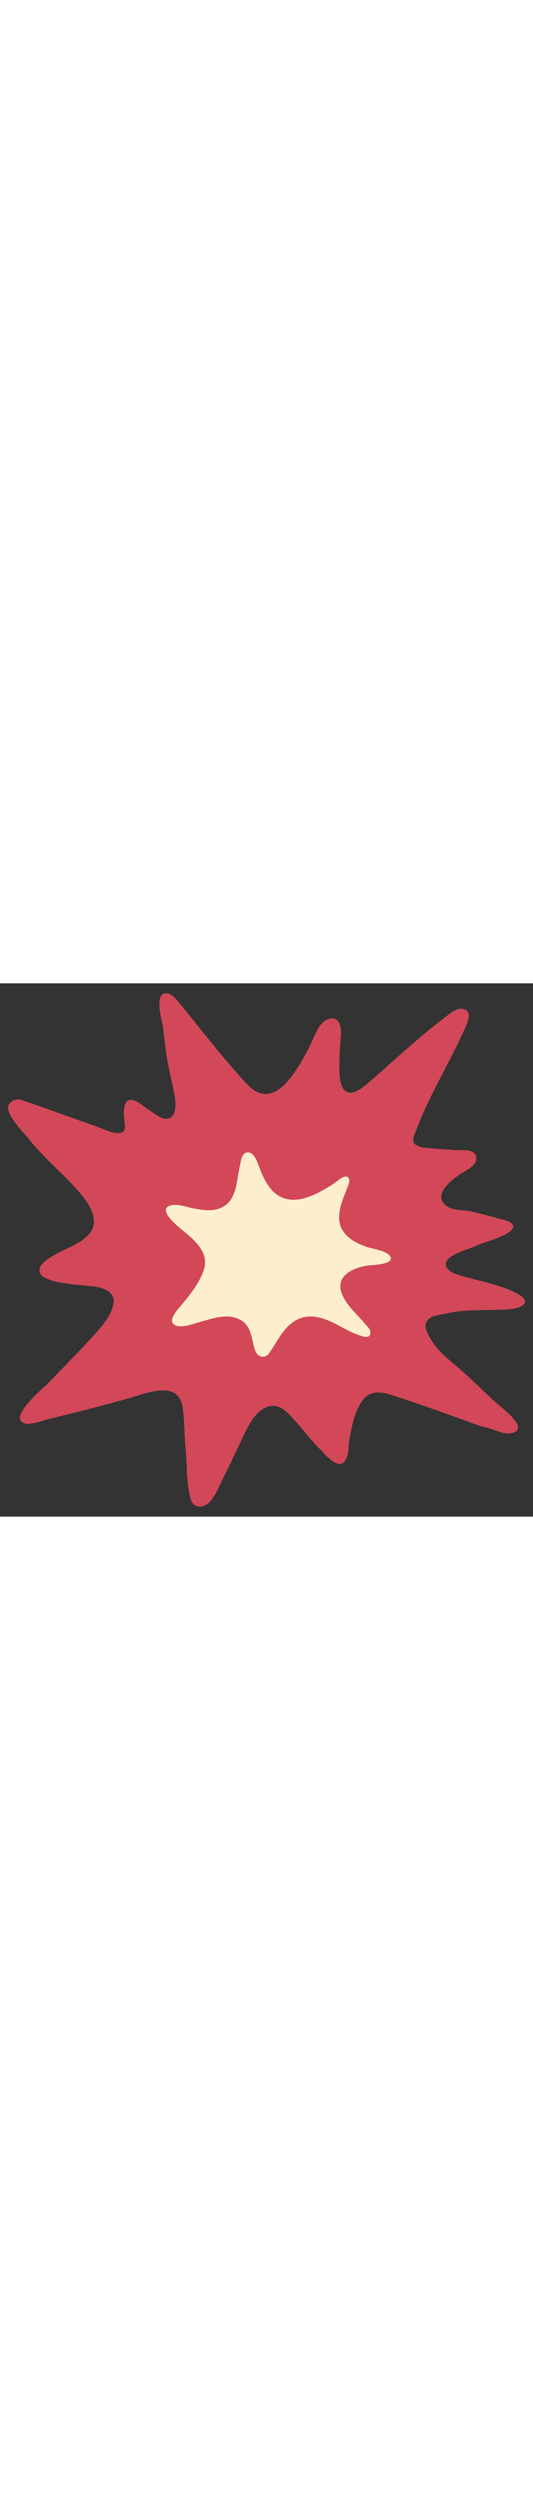 <svg id="th_noc_collision-symbol" width="100%" height="100%" xmlns="http://www.w3.org/2000/svg" version="1.1" xmlns:xlink="http://www.w3.org/1999/xlink" xmlns:svgjs="http://svgjs.com/svgjs" preserveAspectRatio="xMidYMid meet" viewBox="0 0 32 32" style="height:150px" data-uid="noc_collision-symbol" data-keyword="collision-symbol" data-complex="true" data-coll="noc" data-c="{&quot;ed6c30&quot;:[&quot;noc_collision-symbol_l_1&quot;],&quot;fcc21b&quot;:[&quot;noc_collision-symbol_l_2&quot;]}" data-colors="[&quot;#ed6c30&quot;,&quot;#fcc21b&quot;]"><rect x="0" y="0" width="32" height="32" fill="#333333" stroke="none"/><defs id="SvgjsDefs3144"></defs><path id="noc_collision-symbol_l_1" d="M30.205 18.245C29.43 17.975 28.623 17.818 27.835 17.585C27.527 17.492 27.16 17.422 26.928 17.185C26.33 16.57 27.553 16.13 27.991 15.982C28.266 15.89 28.518 15.779 28.784 15.662C29.044 15.545 31.537 14.894 30.609 14.327C30.411 14.207 30.169 14.19 29.954 14.122C29.429 13.96 28.891 13.845 28.359 13.704C27.856 13.571 27.216 13.681 26.784 13.339C25.926 12.664 27.204 11.716 27.729 11.386C28.031 11.196 28.592 10.943 28.594 10.516C28.597 9.876 27.714 10.034 27.324 10.006C26.784 9.966 26.242 9.934 25.702 9.889C25.452 9.869 25.109 9.819 24.912 9.651C24.659 9.438 24.937 8.956 25.029 8.716C25.306 7.979 25.639 7.264 25.989 6.558C26.409 5.71 26.859 4.878 27.282 4.031C27.494 3.609 27.7 3.181 27.892 2.751C28.032 2.438 28.365 1.771 27.912 1.571C27.537 1.408 27.139 1.721 26.86 1.931C26.735 2.023 26.615 2.116 26.493 2.211C25.728 2.804 24.993 3.434 24.266 4.071C23.541 4.709 22.824 5.356 22.094 5.988C21.909 6.148 21.714 6.303 21.496 6.421C21.201 6.581 20.833 6.658 20.618 6.336C20.398 6.006 20.388 5.538 20.378 5.156C20.366 4.646 20.398 4.136 20.425 3.629C20.445 3.254 20.53 2.832 20.4 2.469C20.19 1.879 19.533 2.112 19.255 2.482C18.962 2.87 18.813 3.35 18.592 3.777C18.29 4.372 17.967 4.965 17.567 5.502C17.242 5.94 16.834 6.409 16.297 6.582C15.74 6.762 15.227 6.477 14.85 6.072C14.445 5.637 14.053 5.192 13.668 4.74C13.023 3.983 12.4 3.205 11.775 2.427C11.465 2.039 11.155 1.652 10.837 1.267C10.632 1.017 10.3 0.569 9.932 0.597C9.252 0.652 9.727 2.237 9.777 2.599C9.892 3.427 9.957 4.259 10.132 5.077C10.249 5.632 10.387 6.18 10.484 6.739C10.544 7.089 10.607 7.747 10.296 8.011C9.876 8.366 9.304 7.819 8.966 7.614C8.746 7.481 8.556 7.304 8.336 7.169C7.398 6.592 7.394 7.564 7.469 8.246C7.514 8.668 7.576 9.008 7.039 8.986C6.601 8.966 6.164 8.716 5.757 8.574C5.247 8.399 4.739 8.219 4.232 8.037C3.242 7.682 2.252 7.324 1.252 6.992C0.987 6.904 0.592 7.057 0.507 7.337C0.337 7.895 1.429 8.957 1.739 9.352C2.701 10.575 3.936 11.522 4.917 12.722C5.342 13.247 5.862 14.047 5.542 14.742C5.217 15.455 4.21 15.802 3.555 16.149C3.16 16.359 2.03 16.894 2.472 17.501C2.552 17.611 2.74 17.689 2.862 17.741C3.059 17.828 3.275 17.889 3.485 17.929C4.202 18.066 4.933 18.112 5.657 18.196C6.234 18.263 6.929 18.539 6.812 19.221C6.672 20.041 5.919 20.803 5.384 21.391C4.571 22.281 3.717 23.133 2.879 23.999C2.584 24.304 0.701 25.864 1.321 26.329C1.684 26.602 2.546 26.234 2.933 26.141C4.378 25.793 5.821 25.429 7.253 25.031A48.3 48.3 0 0 0 8.411 24.694C9.471 24.366 10.806 24.061 10.981 25.537C11.079 26.332 11.069 27.135 11.143 27.932C11.241 28.932 11.183 29.975 11.448 30.944C11.6 31.507 12.2 31.507 12.543 31.164C12.971 30.737 13.195 30.077 13.468 29.544C13.798 28.894 14.101 28.234 14.418 27.579C14.773 26.841 15.173 25.789 15.981 25.442C16.796 25.092 17.341 25.837 17.819 26.369C18.279 26.884 18.697 27.439 19.189 27.929C19.479 28.219 19.749 28.566 20.122 28.757C20.279 28.837 20.47 28.894 20.61 28.76C21.008 28.373 20.885 27.81 20.982 27.318C21.139 26.523 21.302 25.571 21.845 24.935C22.395 24.295 23.202 24.6 23.875 24.822C24.852 25.145 25.825 25.479 26.795 25.827C27.34 26.022 27.888 26.214 28.428 26.422C28.788 26.559 29.17 26.64 29.536 26.752C29.739 26.815 29.934 26.9 30.138 26.955C30.705 27.11 31.44 26.923 30.928 26.25C30.526 25.72 29.931 25.32 29.451 24.863C28.891 24.333 28.338 23.79 27.763 23.281C27.08 22.676 26.308 22.136 25.848 21.328C25.678 21.033 25.415 20.618 25.623 20.278C25.843 19.913 26.473 19.891 26.843 19.803C27.785 19.58 28.758 19.628 29.718 19.591C30.198 19.574 30.888 19.611 31.311 19.366C32.071 18.924 30.518 18.356 30.209 18.246Z " data-color-original="#ed6c30" fill="#d24858" class="ed6c30"></path><path id="noc_collision-symbol_l_2" d="M22.09 16.93C21.223 17.055 20.137 17.53 20.508 18.578C20.766 19.305 21.418 19.833 21.895 20.41C22.047 20.595 22.3 20.78 22.227 21.045C22.175 21.24 21.997 21.235 21.827 21.193C21.245 21.045 20.687 20.718 20.159 20.443C19.414 20.056 18.564 19.778 17.776 20.213C17.009 20.635 16.651 21.498 16.169 22.181C15.882 22.591 15.431 22.401 15.304 21.991C15.091 21.326 15.104 20.541 14.404 20.174C13.642 19.772 12.697 20.131 11.941 20.339C11.548 20.447 10.886 20.711 10.496 20.504C10.026 20.257 10.676 19.559 10.831 19.376C11.371 18.736 11.931 18.051 12.218 17.256C12.593 16.211 11.765 15.476 11.036 14.879C10.813 14.697 9.496 13.679 10.131 13.371C10.533 13.176 11.156 13.408 11.563 13.494C12.093 13.601 12.658 13.701 13.183 13.506C14.248 13.113 14.185 11.856 14.403 10.946C14.458 10.714 14.485 10.323 14.713 10.194C14.993 10.032 15.233 10.289 15.358 10.529C15.516 10.839 15.6 11.179 15.748 11.492C15.983 11.997 16.28 12.5 16.783 12.777C17.835 13.357 19.083 12.617 19.975 12.064C20.2 11.924 20.45 11.646 20.713 11.599C20.98 11.552 21.001 11.859 20.933 12.049C20.866 12.231 20.788 12.419 20.718 12.602C20.46 13.277 20.16 14.082 20.541 14.77C20.849 15.325 21.446 15.615 22.018 15.82C22.208 15.888 22.741 15.97 23.105 16.133C23.233 16.191 23.475 16.345 23.468 16.513C23.46 16.883 22.353 16.896 22.088 16.933Z " data-color-original="#fcc21b" fill="#fdeecd" class="fcc21b"></path></svg>